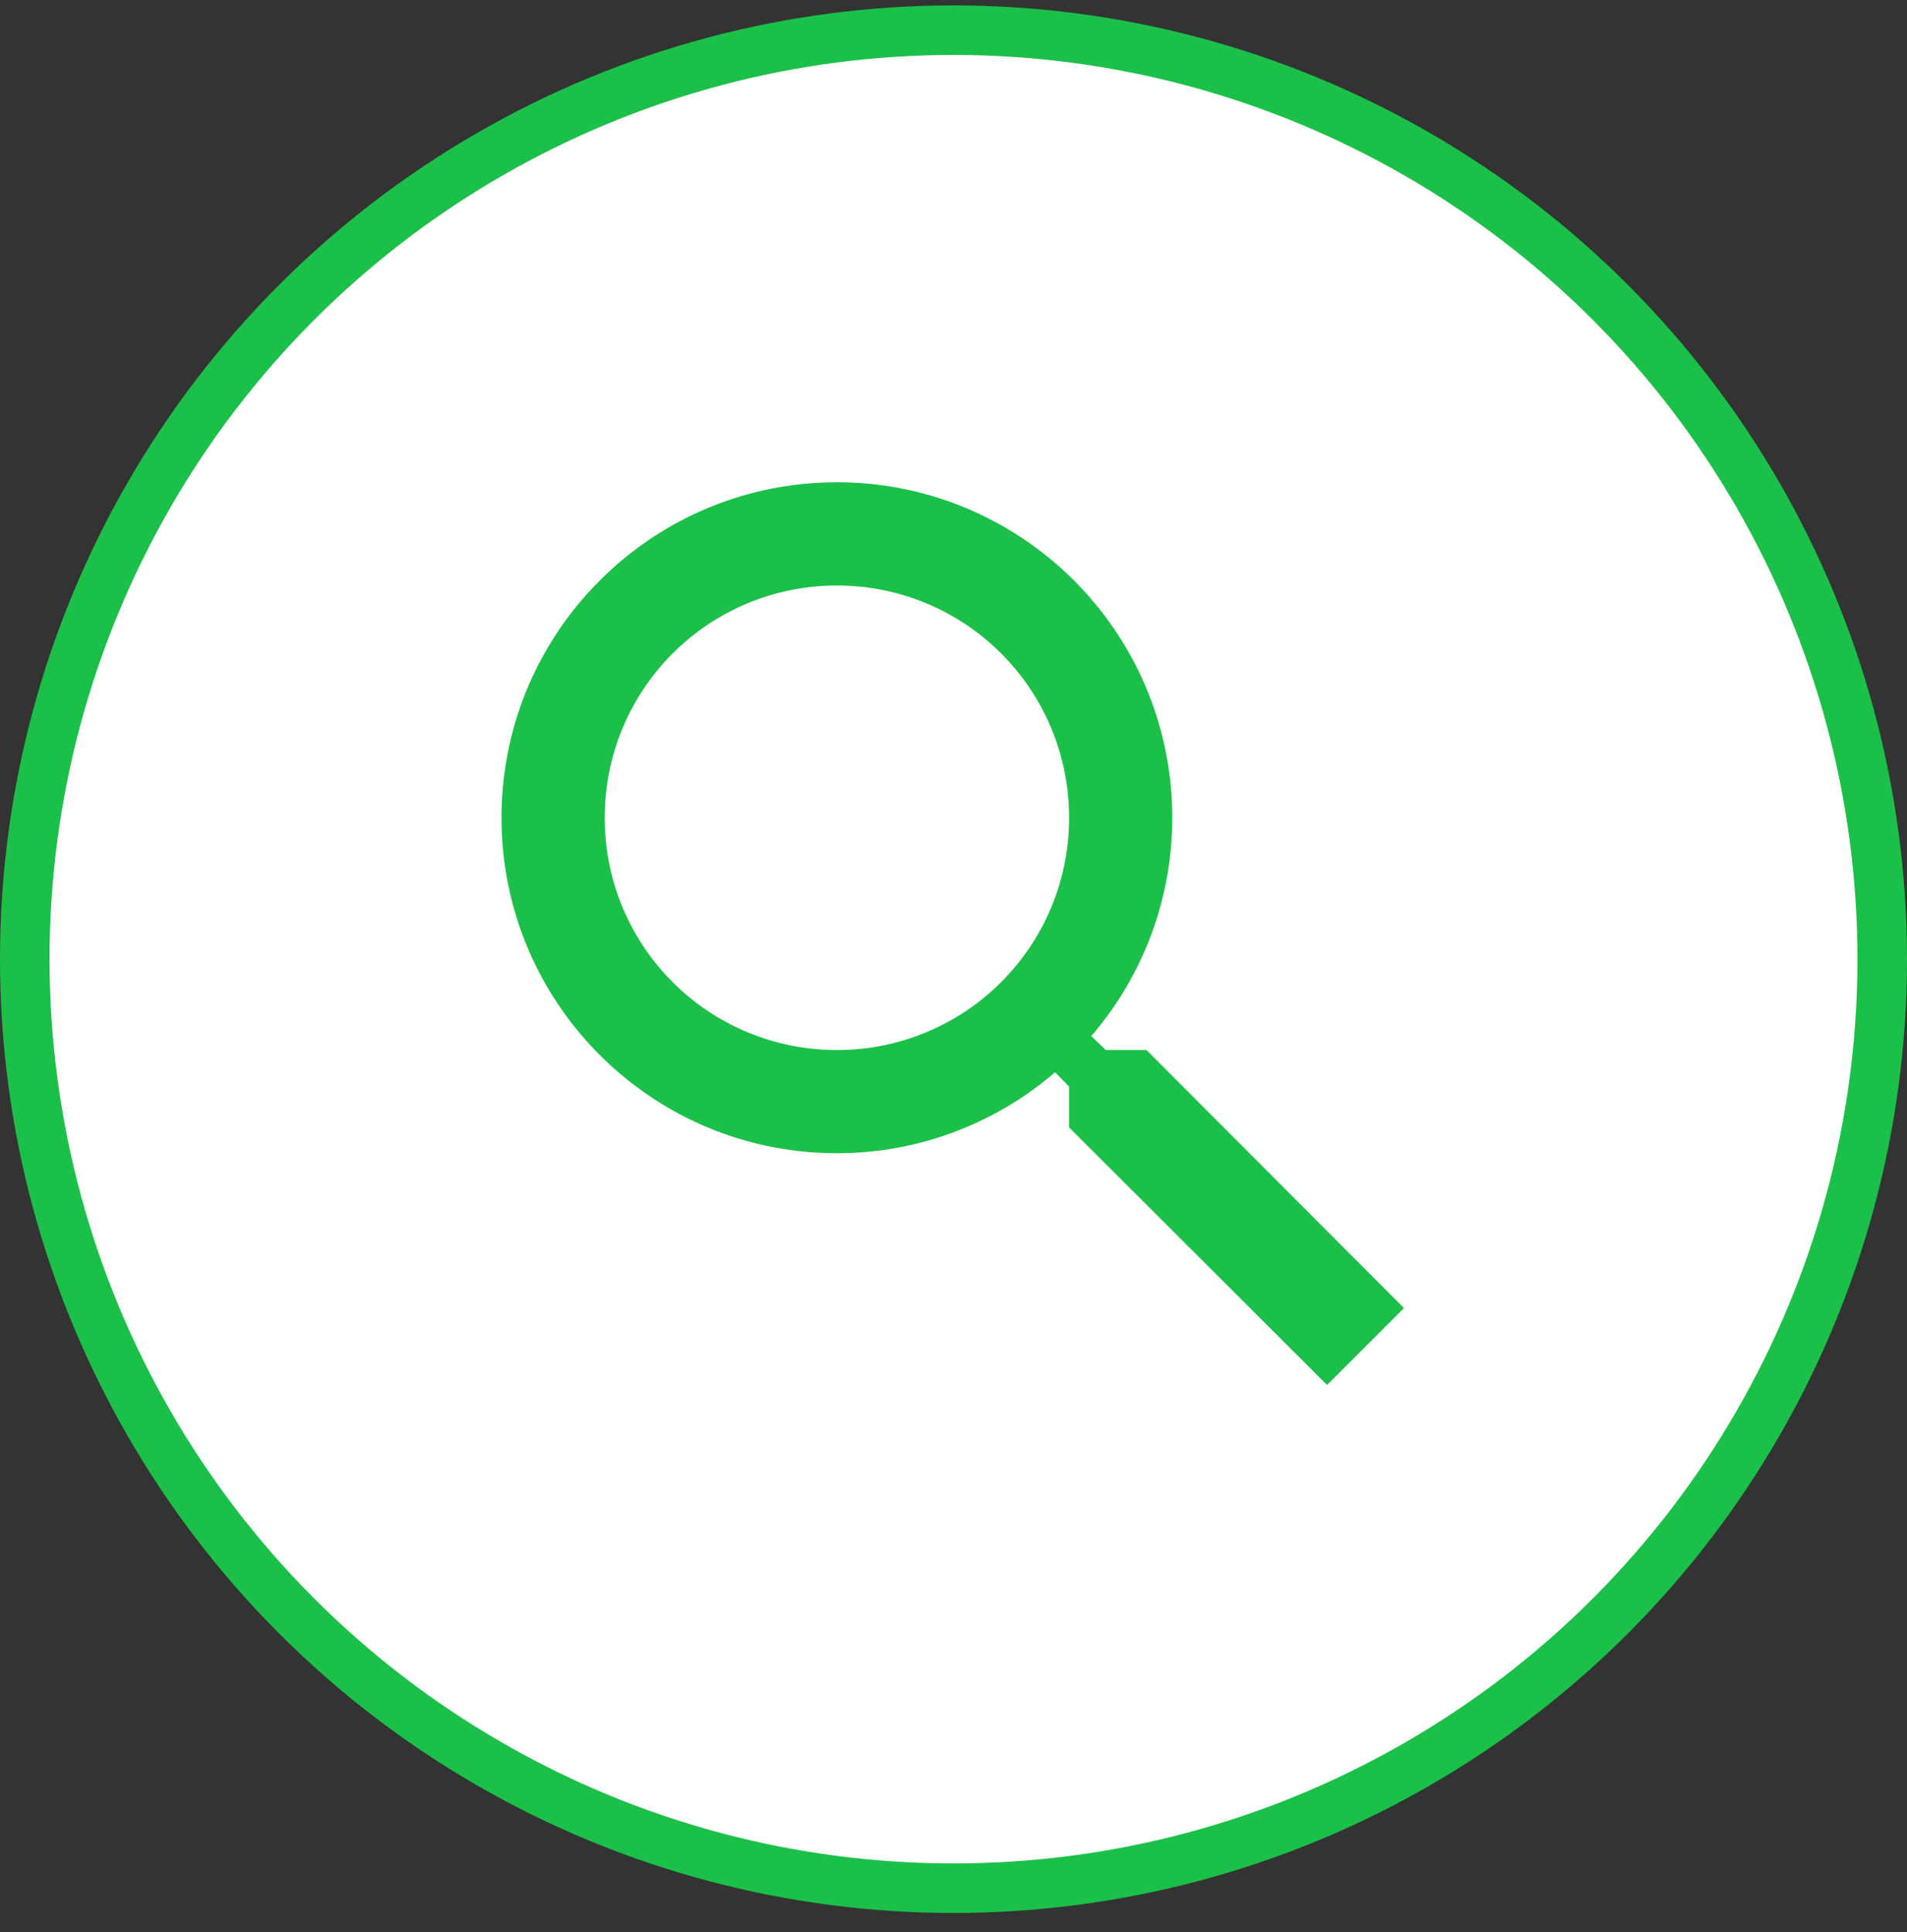 <svg xmlns="http://www.w3.org/2000/svg" width="77" height="78" fill="none" viewBox="0 0 77 78">
  <rect x="0" y="0" width="77" height="78" fill="#333333" stroke="none"/>
  <circle cx="38.5" cy="38.718" r="37.5" fill="#fff" stroke="#1BC049" stroke-width="2"/>
  <g clip-path="url(#clip0_1154_41742)">
    <path fill="#1BC049" d="M46.292 42.385h-1.646l-.584-.563a13.481 13.481 0 003.271-8.812c0-7.48-6.062-13.542-13.541-13.542-7.48 0-13.542 6.063-13.542 13.542S26.313 46.55 33.792 46.55c3.354 0 6.437-1.229 8.812-3.27l.563.583v1.646l10.416 10.396 3.105-3.105-10.396-10.416zm-12.5 0a9.362 9.362 0 01-9.375-9.375 9.362 9.362 0 019.375-9.375 9.362 9.362 0 019.375 9.375 9.362 9.362 0 01-9.375 9.375z"/>
  </g>
  <defs>
    <clipPath id="clip0_1154_41742">
      <path fill="#fff" d="M0 0h50v50H0z" transform="translate(14 13.218)"/>
    </clipPath>
  </defs>
</svg>
